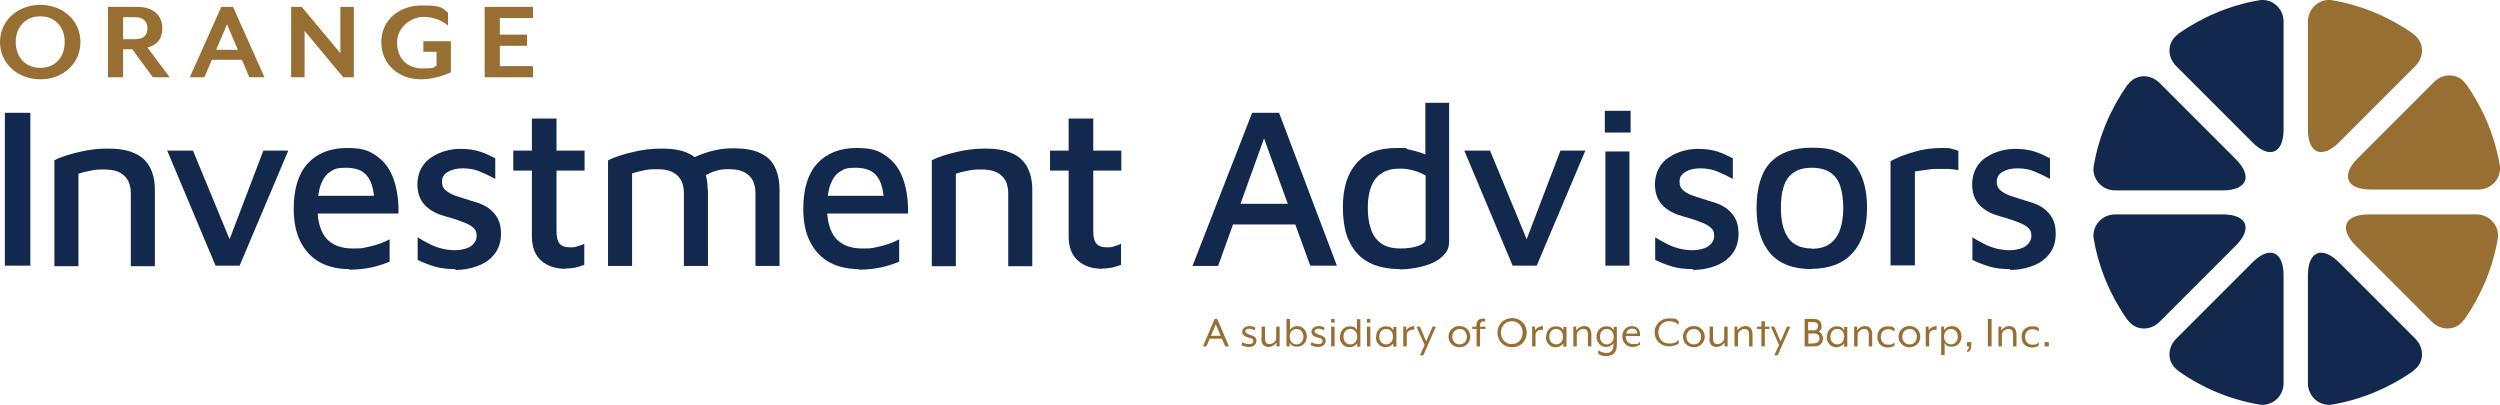 <?xml version="1.0" encoding="UTF-8"?>
<svg id="Layer_1" xmlns="http://www.w3.org/2000/svg" version="1.1" viewBox="0 0 873.3 141.4">
  <!-- Generator: Adobe Illustrator 29.6.1, SVG Export Plug-In . SVG Version: 2.1.1 Build 9)  -->
  <defs>
    <style>
      .st0 {
        fill: #976f33;
      }

      .st1 {
        fill: #12284c;
      }
    </style>
  </defs>
  <path class="st0" d="M843,11.8c-8.3-5.8-17.8-9.9-28.2-11.7-4.5-.8-8.6,2.8-8.6,7.4v37.7c0,8.4,4.9,10.5,10.9,4.5l26.6-26.6c3.3-3.3,3.2-8.5-.7-11.2Z"/>
  <path class="st1" d="M760.9,11.8c8.3-5.8,17.8-9.9,28.2-11.7,4.5-.8,8.6,2.8,8.6,7.4v37.7c0,8.4-4.9,10.5-10.9,4.5l-26.6-26.6c-3.3-3.3-3.2-8.5.7-11.2Z"/>
  <path class="st1" d="M843,129.6c-8.3,5.8-17.8,9.9-28.2,11.7-4.5.8-8.6-2.8-8.6-7.4v-37.7c0-8.4,4.9-10.5,10.9-4.5l26.6,26.6c3.3,3.3,3.2,8.5-.7,11.2Z"/>
  <path class="st1" d="M760.9,129.6c8.3,5.8,17.8,9.9,28.2,11.7,4.5.8,8.6-2.8,8.6-7.4v-37.7c0-8.4-4.9-10.5-10.9-4.5l-26.6,26.6c-3.3,3.3-3.2,8.5.7,11.2Z"/>
  <path class="st1" d="M743.1,29.7c-5.8,8.3-9.9,17.8-11.7,28.2-.8,4.5,2.8,8.6,7.4,8.6h37.7c8.4,0,10.5-4.9,4.5-10.9l-26.6-26.6c-3.3-3.3-8.5-3.2-11.2.7Z"/>
  <path class="st0" d="M861.5,29.4c5.8,8.3,9.9,17.8,11.7,28.2.8,4.5-2.8,8.6-7.4,8.6h-37.7c-8.4,0-10.5-4.9-4.5-10.9l26.6-26.6c3.3-3.3,8.5-3.2,11.2.7Z"/>
  <path class="st1" d="M743.1,111.7c-5.8-8.3-9.9-17.8-11.7-28.2-.8-4.5,2.8-8.6,7.4-8.6h37.7c8.4,0,10.5,4.9,4.5,10.9l-26.6,26.6c-3.3,3.3-8.5,3.2-11.2-.7Z"/>
  <path class="st0" d="M860.8,111.7c5.8-8.3,9.9-17.8,11.7-28.2.8-4.5-2.8-8.6-7.4-8.6h-37.7c-8.4,0-10.5,4.9-4.5,10.9l26.6,26.6c3.3,3.3,8.5,3.2,11.2-.7Z"/>
  <g>
    <path class="st0" d="M14.1,27.7C6.2,27.7,0,22.2,0,14.7S6.2,1.7,14.1,1.7s14,5.5,14,13-6.1,13-14,13ZM14.1,5.7c-5.2,0-8.6,3.7-8.6,9s3.4,9,8.6,9,8.5-3.7,8.5-9-3.4-9-8.5-9Z"/>
    <path class="st0" d="M59.2,27h-5.8l-7.2-9.8h-3.2v9.8h-5.3V2.4h10.2c6.1,0,8.8,3.4,8.8,7.4s-1.9,5.9-5.2,6.8l7.7,10.3ZM43,13.7h4.1c3.3,0,4.4-1.6,4.4-3.8s-1.2-3.9-4.4-3.9h-4.1v7.7Z"/>
    <path class="st0" d="M87.1,27l-2.6-6.1h-10.5l-2.6,6.1h-5.1l11-24.6h4.1l11,24.6h-5.3ZM79.3,8.5l-3.8,8.9h7.6l-3.8-8.9Z"/>
    <path class="st0" d="M119.9,27l-13.5-16.2v16.2h-4.7V2.4h3.7l13.5,16.2V2.4h4.7v24.6h-3.7Z"/>
    <path class="st0" d="M147,27.7c-7.5,0-13.8-5-13.8-13s6.6-12.8,14.1-12.8,7,.9,9.2,2.5v4.5c-2.2-1.7-4.8-3-8.7-3s-9.1,3.4-9.1,9,3.7,9,8.8,9,3.7-.4,5-1v-4.8h-4.6v-3.7h9.6v10.9c-1.5.6-5.5,2.4-10.6,2.4Z"/>
    <path class="st0" d="M169.3,27V2.4h16.9v3.9h-11.6v5.8h9.5v3.9h-9.5v7.1h11.6v3.9h-16.9Z"/>
  </g>
  <g>
    <path class="st1" d="M1.7,92.8v-53.4h8.9v53.4H1.7Z"/>
    <path class="st1" d="M18.9,56c1.2-.6,2.5-1.1,4-1.6,1.5-.5,3-.9,4.7-1.3,1.7-.4,3.3-.7,5-.9,1.7-.2,3.4-.3,5-.3,3.8,0,6.9.5,9.3,1.6,2.4,1,4.2,2.6,5.4,4.8,1.2,2.2,1.8,4.9,1.8,8.1v26.6h-8.4v-25.4c0-1-.1-2-.4-3-.2-1-.7-1.9-1.4-2.7-.7-.8-1.6-1.5-2.9-2-1.3-.5-2.9-.7-4.9-.7s-2.9.1-4.4.4c-1.5.3-2.9.6-4.3,1.1v32.3h-8.4v-36.9Z"/>
    <path class="st1" d="M75.3,92.8l-16.9-40.2h9l13.8,33.4-2,.2,12.8-33.6h8.7l-17,40.2h-8.4Z"/>
    <path class="st1" d="M122,94c-3.9,0-7.4-.8-10.3-2.4-2.9-1.6-5.1-4-6.7-7.1-1.6-3.1-2.4-7-2.4-11.5,0-7,1.6-12.3,4.9-15.9,3.3-3.6,7.9-5.4,13.7-5.4s7.8,1,10.5,2.9c2.7,1.9,4.6,4.6,5.8,8,1.2,3.4,1.8,7.5,1.7,12h-31.6l-.2-6.2h25.4l-2,2c-.2-4.1-1-7.1-2.6-9-1.5-1.9-4-2.8-7.3-2.8s-3.9.4-5.4,1.3-2.6,2.4-3.4,4.5c-.8,2.1-1.2,5-1.2,8.7s1,7.9,3.1,10.2,5.1,3.5,9.2,3.5,3.5-.2,5.1-.5,3-.7,4.4-1.2c1.3-.5,2.5-1,3.4-1.5v7.8c-1.9.8-4,1.5-6.3,2-2.3.5-5,.8-7.9.8Z"/>
    <path class="st1" d="M159.1,94c-2.9,0-5.3-.3-7.3-.9-2-.6-4-1.4-5.9-2.3v-7.9c1.4.9,2.7,1.6,4.1,2.3,1.3.7,2.7,1.2,4.2,1.6,1.5.4,3.1.6,4.9.6s4.1-.5,5.4-1.4c1.3-1,2-2.2,2-3.6s-.4-2.2-1.2-2.9c-.8-.7-1.9-1.3-3.2-1.8-1.3-.5-2.6-1-4-1.4-1.4-.4-2.9-.8-4.3-1.3-1.4-.5-2.8-1.2-4-2.1s-2.2-2-2.9-3.4c-.7-1.4-1.1-3.1-1.1-5.1s.5-4.1,1.4-5.7c.9-1.6,2.1-2.9,3.6-3.8,1.5-1,3.1-1.7,4.9-2.2,1.8-.5,3.5-.7,5.2-.7,2.8,0,5.1.4,6.9,1,1.8.6,3.5,1.4,5.2,2.3v7.2c-1.8-1-3.7-1.9-5.4-2.6-1.7-.7-3.7-1.1-5.9-1.1s-3.8.4-5.2,1.2c-1.4.8-2.1,1.9-2.1,3.4s.4,2.3,1.2,3c.8.7,1.8,1.3,3,1.8,1.3.4,2.6.9,4,1.3,1.3.4,2.7.9,4.2,1.3,1.4.5,2.8,1.1,4,2,1.2.9,2.2,2,3,3.4.8,1.4,1.2,3.2,1.2,5.4,0,3-.8,5.4-2.4,7.3-1.5,1.9-3.5,3.2-6,4.1-2.5.9-5,1.3-7.6,1.3Z"/>
    <path class="st1" d="M197.6,93.9c-3.6,0-6.5-1-8.6-2.9-2.1-1.9-3.2-4.7-3.2-8.5v-22.9h-6.5v-7h6.5v-11.2h8.6v11.2h9.8v7h-9.8v21.2c0,1.9.3,3.3,1,4.2.7.9,1.9,1.4,3.7,1.4s1.8-.1,2.7-.4c.9-.2,1.7-.5,2.3-.9v7.4c-1,.4-2,.7-3.2,1-1.2.2-2.3.3-3.4.3Z"/>
    <path class="st1" d="M247.3,66.3v26.6h-8.4v-25.4c0-1-.1-2-.4-3-.2-1-.7-1.9-1.4-2.7-.7-.8-1.6-1.5-2.9-2-1.3-.5-2.9-.7-4.9-.7s-2.9.1-4.3.4c-1.4.3-2.8.6-4.2,1.1v32.3h-8.4v-36.9c1.2-.6,2.5-1.1,4-1.6,1.5-.5,3-.9,4.7-1.3,1.7-.4,3.3-.7,5-.9,1.7-.2,3.4-.3,5-.3,3.8,0,6.9.5,9.2,1.6,2.3,1,4.1,2.6,5.2,4.8,1.1,2.2,1.7,4.9,1.7,8.1ZM237.7,58c1.7-1.4,3.6-2.5,5.6-3.4,2.1-.9,4.2-1.6,6.4-2.1,2.2-.5,4.4-.7,6.5-.7,3.8,0,6.9.5,9.2,1.6,2.3,1,4.1,2.6,5.2,4.8,1.1,2.2,1.7,4.9,1.7,8.1v26.6h-8.4v-25.4c0-1-.1-2-.4-3-.2-1-.7-1.9-1.4-2.7-.7-.8-1.6-1.5-2.9-2-1.3-.5-2.9-.7-4.9-.7s-2.9.2-4.3.6c-1.4.4-2.8,1.1-4.2,2l-8.3-3.6Z"/>
    <path class="st1" d="M300,94c-3.9,0-7.4-.8-10.3-2.4-2.9-1.6-5.1-4-6.7-7.1-1.6-3.1-2.4-7-2.4-11.5,0-7,1.6-12.3,4.9-15.9,3.3-3.6,7.9-5.4,13.7-5.4s7.8,1,10.5,2.9c2.7,1.9,4.6,4.6,5.8,8,1.2,3.4,1.8,7.5,1.7,12h-31.6l-.2-6.2h25.4l-2,2c-.2-4.1-1-7.1-2.6-9-1.5-1.9-4-2.8-7.3-2.8s-3.9.4-5.4,1.3-2.6,2.4-3.4,4.5c-.8,2.1-1.2,5-1.2,8.7s1,7.9,3.1,10.2,5.1,3.5,9.2,3.5,3.5-.2,5.1-.5,3-.7,4.4-1.2c1.3-.5,2.5-1,3.4-1.5v7.8c-1.9.8-4,1.5-6.3,2-2.3.5-5,.8-7.9.8Z"/>
    <path class="st1" d="M325.4,56c1.2-.6,2.5-1.1,4-1.6,1.5-.5,3-.9,4.7-1.3,1.7-.4,3.3-.7,5-.9,1.7-.2,3.4-.3,5-.3,3.8,0,6.9.5,9.3,1.6,2.4,1,4.2,2.6,5.4,4.8,1.2,2.2,1.8,4.9,1.8,8.1v26.6h-8.4v-25.4c0-1-.1-2-.4-3-.2-1-.7-1.9-1.4-2.7-.7-.8-1.6-1.5-2.9-2-1.3-.5-2.9-.7-4.9-.7s-2.9.1-4.4.4c-1.5.3-2.9.6-4.3,1.1v32.3h-8.4v-36.9Z"/>
    <path class="st1" d="M385.1,93.9c-3.6,0-6.5-1-8.6-2.9-2.1-1.9-3.2-4.7-3.2-8.5v-22.9h-6.5v-7h6.5v-11.2h8.6v11.2h9.8v7h-9.8v21.2c0,1.9.3,3.3,1,4.2.7.9,1.9,1.4,3.7,1.4s1.8-.1,2.7-.4c.9-.2,1.7-.5,2.3-.9v7.4c-1,.4-2,.7-3.2,1-1.2.2-2.3.3-3.4.3Z"/>
    <path class="st1" d="M416.6,92.8l20.8-53.4h9.4l20.2,53.4h-9.3l-17.8-49,3.4-.3-17.8,49.4h-8.8ZM426.9,78.4l2.6-7.2h25.4l.7,7.2h-28.6Z"/>
    <path class="st1" d="M489,94c-2.5,0-4.9-.3-7.2-.9-2.3-.6-4.5-1.7-6.4-3.3-1.9-1.6-3.4-3.8-4.6-6.6-1.1-2.8-1.7-6.5-1.7-11,0-6.3,1.5-11.4,4.6-15,3.1-3.7,7.8-5.5,14.1-5.5s2.3.1,3.8.4c1.5.3,3,.7,4.6,1.2,1.5.5,2.9,1.2,3.9,2l-2.2,2.8v-22.2h8.3v48.6c0,1.7-.5,3.1-1.6,4.3-1,1.2-2.4,2.2-4.1,3-1.7.8-3.6,1.3-5.6,1.7-2,.4-4,.6-6,.6ZM489.2,86.8c2.4,0,4.5-.3,6.2-.9,1.7-.6,2.6-1.4,2.6-2.3v-22.3c-1.4-.8-2.9-1.4-4.4-1.8-1.5-.4-3-.6-4.5-.6-2.6,0-4.8.5-6.4,1.6-1.7,1-2.9,2.6-3.7,4.6-.8,2-1.2,4.5-1.2,7.4s.3,5.1,1,7.2c.6,2.2,1.8,3.9,3.5,5.2s4,1.9,7.1,1.9Z"/>
    <path class="st1" d="M528.4,92.8l-16.9-40.2h9l13.8,33.4-2,.2,12.8-33.6h8.7l-17,40.2h-8.4Z"/>
    <path class="st1" d="M560.6,46.3v-7.6h9v7.6h-9ZM560.8,92.8v-39.9h8.4v39.9c0,0-8.4,0-8.4,0Z"/>
    <path class="st1" d="M591.4,94c-2.9,0-5.3-.3-7.3-.9-2-.6-4-1.4-5.9-2.3v-7.9c1.4.9,2.7,1.6,4.1,2.3,1.3.7,2.7,1.2,4.2,1.6,1.5.4,3.1.6,4.9.6s4.1-.5,5.4-1.4c1.3-1,2-2.2,2-3.6s-.4-2.2-1.2-2.9c-.8-.7-1.9-1.3-3.2-1.8-1.3-.5-2.6-1-4-1.4-1.4-.4-2.9-.8-4.3-1.3-1.4-.5-2.8-1.2-4-2.1s-2.2-2-2.9-3.4c-.7-1.4-1.1-3.1-1.1-5.1s.5-4.1,1.4-5.7c.9-1.6,2.1-2.9,3.6-3.8,1.5-1,3.1-1.7,4.9-2.2,1.8-.5,3.5-.7,5.2-.7,2.8,0,5.1.4,6.9,1,1.8.6,3.5,1.4,5.2,2.3v7.2c-1.8-1-3.7-1.9-5.4-2.6-1.7-.7-3.7-1.1-5.9-1.1s-3.8.4-5.2,1.2c-1.4.8-2.1,1.9-2.1,3.4s.4,2.3,1.2,3c.8.7,1.8,1.3,3,1.8,1.3.4,2.6.9,4,1.3,1.3.4,2.7.9,4.2,1.3,1.4.5,2.8,1.1,4,2,1.2.9,2.2,2,3,3.4.8,1.4,1.2,3.2,1.2,5.4,0,3-.8,5.4-2.4,7.3-1.5,1.9-3.5,3.2-6,4.1-2.5.9-5,1.3-7.6,1.3Z"/>
    <path class="st1" d="M632.9,94c-6.5,0-11.3-1.8-14.5-5.5-3.2-3.7-4.8-8.9-4.8-15.8s1.6-12.6,4.9-16c3.3-3.4,8-5.1,14.2-5.1s8.1.8,11,2.4c2.9,1.6,5,4,6.4,7.2,1.4,3.1,2.1,7,2.1,11.4,0,6.8-1.7,12-5,15.7-3.3,3.7-8.1,5.6-14.3,5.6ZM632.8,86.9c2.7,0,4.9-.6,6.5-1.8,1.6-1.2,2.8-2.9,3.5-5,.7-2.1,1.1-4.6,1.1-7.4s-.4-5.7-1.1-7.8c-.7-2.1-1.9-3.6-3.5-4.7-1.6-1-3.7-1.6-6.4-1.6s-4.8.6-6.4,1.7c-1.6,1.1-2.7,2.7-3.4,4.8-.7,2.1-1,4.6-1,7.5,0,4.4.8,7.9,2.5,10.4,1.7,2.5,4.5,3.8,8.4,3.8Z"/>
    <path class="st1" d="M660.4,92.8v-36.5c.7-.4,2-1,3.8-1.8,1.9-.7,4.1-1.4,6.6-2,2.6-.6,5.1-.8,7.8-.8s2.4.1,3.3.3c.9.2,1.6.5,2.2.7v6.7c-1.2-.2-2.5-.3-3.8-.4-1.3,0-2.7,0-4,0-1.3,0-2.6.2-3.9.4-1.3.2-2.5.3-3.5.5v32.8h-8.4Z"/>
    <path class="st1" d="M702.2,94c-2.9,0-5.3-.3-7.3-.9-2-.6-4-1.4-5.9-2.3v-7.9c1.4.9,2.7,1.6,4.1,2.3,1.3.7,2.7,1.2,4.2,1.6,1.5.4,3.1.6,4.9.6s4.1-.5,5.4-1.4c1.3-1,2-2.2,2-3.6s-.4-2.2-1.2-2.9c-.8-.7-1.9-1.3-3.2-1.8-1.3-.5-2.6-1-4-1.4-1.4-.4-2.9-.8-4.3-1.3-1.4-.5-2.8-1.2-4-2.1s-2.2-2-2.9-3.4c-.7-1.4-1.1-3.1-1.1-5.1s.5-4.1,1.4-5.7c.9-1.6,2.1-2.9,3.6-3.8,1.5-1,3.1-1.7,4.9-2.2,1.8-.5,3.5-.7,5.2-.7,2.8,0,5.1.4,6.9,1,1.8.6,3.5,1.4,5.2,2.3v7.2c-1.8-1-3.7-1.9-5.4-2.6-1.7-.7-3.7-1.1-5.9-1.1s-3.8.4-5.2,1.2c-1.4.8-2.1,1.9-2.1,3.4s.4,2.3,1.2,3c.8.7,1.8,1.3,3,1.8,1.3.4,2.6.9,4,1.3,1.3.4,2.7.9,4.2,1.3,1.4.5,2.8,1.1,4,2,1.2.9,2.2,2,3,3.4.8,1.4,1.2,3.2,1.2,5.4,0,3-.8,5.4-2.4,7.3-1.5,1.9-3.5,3.2-6,4.1-2.5.9-5,1.3-7.6,1.3Z"/>
  </g>
  <g>
    <path class="st0" d="M424.4,111.4h.8l4.1,9.6h-1.3l-1.2-2.7h-4.2l-1.2,2.7h-1.2l4.1-9.6ZM426.4,117.3l-1.7-4-1.7,4h3.4Z"/>
    <path class="st0" d="M433.7,120.5l.2-1c.5.3,1.4.7,2.4.7s1.5-.3,1.5-1.1-.6-.9-1.8-1.2c-1.5-.4-2.1-1.2-2.1-2s.8-2,2.5-2,2.1.6,2.1.6l-.2.9c-.5-.3-1.2-.6-1.9-.6s-1.4.4-1.4.9.6.9,1.5,1.2c1.6.4,2.4,1.1,2.4,2,0,1.5-1.1,2.3-2.7,2.3s-2.6-.7-2.6-.7Z"/>
    <path class="st0" d="M440.7,118.2v-4.1h1.2v4c0,1.6.6,2.1,1.6,2.1s2.3-.9,2.3-2v-4.1h1.2v6.9h-1.1v-1.3c-.6.8-1.6,1.5-2.8,1.5-1.8,0-2.5-1.3-2.5-3Z"/>
    <path class="st0" d="M450.5,119.8v1.2h-1.1v-9.6h1.2v3.8c.6-.8,1.5-1.3,2.6-1.3,1.9,0,3.3,1.6,3.3,3.6s-1.4,3.6-3.3,3.6-2.1-.6-2.7-1.4ZM455.3,117.6c0-1.7-1.1-2.7-2.4-2.7s-2.4,1-2.4,2.7,1.1,2.7,2.4,2.7,2.4-1,2.4-2.7Z"/>
    <path class="st0" d="M457.9,120.5l.2-1c.5.3,1.4.7,2.4.7s1.5-.3,1.5-1.1-.6-.9-1.8-1.2c-1.5-.4-2.1-1.2-2.1-2s.8-2,2.5-2,2.1.6,2.1.6l-.2.9c-.5-.3-1.2-.6-1.9-.6s-1.4.4-1.4.9.6.9,1.5,1.2c1.6.4,2.4,1.1,2.4,2,0,1.5-1.1,2.3-2.7,2.3s-2.6-.7-2.6-.7Z"/>
    <path class="st0" d="M465,111.4h1.2v1.3h-1.2v-1.3ZM465,114.1h1.2v6.9h-1.2v-6.9Z"/>
    <path class="st0" d="M468.1,117.6c0-2,1.4-3.6,3.3-3.6s2,.5,2.6,1.3v-3.8h1.2v9.6h-1.1v-1.2c-.6.9-1.6,1.4-2.8,1.4-1.9,0-3.3-1.6-3.3-3.6ZM474.1,117.6c0-1.7-1.1-2.7-2.4-2.7s-2.4,1-2.4,2.7,1.1,2.7,2.4,2.7,2.4-1,2.4-2.7Z"/>
    <path class="st0" d="M477.5,111.4h1.2v1.3h-1.2v-1.3ZM477.5,114.1h1.2v6.9h-1.2v-6.9Z"/>
    <path class="st0" d="M480.7,117.6c0-2,1.4-3.6,3.3-3.6s2.1.6,2.7,1.4v-1.2h1.1v6.9h-1.1v-1.2c-.6.9-1.6,1.4-2.8,1.4-1.9,0-3.3-1.6-3.3-3.6ZM486.6,117.6c0-1.7-1.1-2.7-2.4-2.7s-2.4,1-2.4,2.7,1.1,2.7,2.4,2.7,2.4-1,2.4-2.7Z"/>
    <path class="st0" d="M490.1,114.1h1.1v1.3c.5-.8,1.6-1.5,2.8-1.5v1.3c-1.3-.2-2.6.5-2.6,1.7v4.1h-1.2v-6.9Z"/>
    <path class="st0" d="M497.7,120.6l-2.9-6.5h1.2l2.2,5.2,2.2-5.2h1.2l-4.4,10h-1.2l1.6-3.5Z"/>
    <path class="st0" d="M506,117.6c0-2,1.5-3.7,3.8-3.7s3.8,1.7,3.8,3.7-1.5,3.7-3.8,3.7-3.8-1.7-3.8-3.7ZM512.4,117.6c0-1.5-1-2.7-2.5-2.7s-2.6,1.2-2.6,2.7,1,2.7,2.6,2.7,2.5-1.2,2.5-2.7Z"/>
    <path class="st0" d="M515.7,114.9h-1.4v-.8h1.4c0-2,.8-2.8,2.2-2.8s.7,0,.9.1v.9c-.2,0-.5,0-.7,0-.8,0-1.1.4-1.1,1.8h0c0,0,1.9,0,1.9,0v.8h-1.9v6.1h-1.2v-6.1Z"/>
    <path class="st0" d="M523.1,116.2c0-2.9,2.2-5.1,5.1-5.1s5.1,2.1,5.1,5.1-2.2,5.1-5.1,5.1-5.1-2.1-5.1-5.1ZM531.9,116.2c0-2.3-1.6-4-3.8-4s-3.8,1.7-3.8,4,1.6,4,3.8,4,3.8-1.7,3.8-4Z"/>
    <path class="st0" d="M535.1,114.1h1.1v1.3c.5-.8,1.6-1.5,2.8-1.5v1.3c-1.3-.2-2.6.5-2.6,1.7v4.1h-1.2v-6.9Z"/>
    <path class="st0" d="M540.1,117.6c0-2,1.4-3.6,3.3-3.6s2.1.6,2.7,1.4v-1.2h1.1v6.9h-1.1v-1.2c-.6.9-1.6,1.4-2.8,1.4-1.9,0-3.3-1.6-3.3-3.6ZM546,117.6c0-1.7-1.1-2.7-2.4-2.7s-2.4,1-2.4,2.7,1.1,2.7,2.4,2.7,2.4-1,2.4-2.7Z"/>
    <path class="st0" d="M549.5,114.1h1.1v1.3c.6-.8,1.6-1.5,2.8-1.5,1.8,0,2.5,1.3,2.5,3v4.1h-1.2v-4c0-1.6-.6-2.1-1.6-2.1s-2.3.9-2.3,2v4.1h-1.2v-6.9Z"/>
    <path class="st0" d="M558.3,123.5v-1.1c1.1.6,1.8.9,3,.9s2.3-.7,2.3-2.8v-.6c-.6.8-1.5,1.3-2.6,1.3-1.9,0-3.3-1.6-3.3-3.6s1.4-3.6,3.3-3.6,2.1.6,2.7,1.4v-1.2h1.1v6.3c0,3.2-2,3.9-3.7,3.9s-2.1-.4-2.8-.8ZM563.7,117.6c0-1.7-1.1-2.7-2.4-2.7s-2.4,1-2.4,2.7,1.1,2.7,2.4,2.7,2.4-1,2.4-2.7Z"/>
    <path class="st0" d="M566.7,117.5c0-2.2,1.6-3.6,3.3-3.6s2.9,1.1,2.9,2.7,0,.5,0,.8h-5c0,1.2.5,2.8,2.7,2.8s1.7-.4,2.3-.9v1.1c-.7.5-1.7.8-2.7.8-2,0-3.5-1.6-3.5-3.7ZM571.9,116.5c.1-.9-.6-1.7-1.7-1.7s-1.9.5-2.1,1.7h3.8Z"/>
    <path class="st0" d="M578,116.2c0-3.1,2.3-5,5.1-5s2.5.4,3.3,1v1.3c-.8-.7-1.8-1.3-3.3-1.3-2.2,0-3.8,1.5-3.8,3.9s1.6,3.9,3.8,3.9,2.5-.6,3.3-1.3v1.3c-.8.6-2.1,1-3.3,1-2.8,0-5.1-1.9-5.1-5Z"/>
    <path class="st0" d="M587.9,117.6c0-2,1.5-3.7,3.8-3.7s3.8,1.7,3.8,3.7-1.5,3.7-3.8,3.7-3.8-1.7-3.8-3.7ZM594.2,117.6c0-1.5-1-2.7-2.5-2.7s-2.6,1.2-2.6,2.7,1,2.7,2.6,2.7,2.5-1.2,2.5-2.7Z"/>
    <path class="st0" d="M597.2,118.2v-4.1h1.2v4c0,1.6.6,2.1,1.6,2.1s2.3-.9,2.3-2v-4.1h1.2v6.9h-1.1v-1.3c-.6.8-1.6,1.5-2.8,1.5-1.8,0-2.5-1.3-2.5-3Z"/>
    <path class="st0" d="M605.8,114.1h1.1v1.3c.6-.8,1.6-1.5,2.8-1.5,1.8,0,2.5,1.3,2.5,3v4.1h-1.2v-4c0-1.6-.6-2.1-1.6-2.1s-2.3.9-2.3,2v4.1h-1.2v-6.9Z"/>
    <path class="st0" d="M615.3,114.9h-1.6v-.8h1.6v-1.9h1.2v1.9h1.6v.8h-1.6v6.1h-1.2v-6.1Z"/>
    <path class="st0" d="M621.5,120.6l-2.9-6.5h1.2l2.2,5.2,2.2-5.2h1.2l-4.4,10h-1.2l1.6-3.5Z"/>
    <path class="st0" d="M630.3,111.4h3.2c2,0,2.8,1.1,2.8,2.5s-.5,1.5-1,1.9c.9.4,1.5,1.4,1.5,2.4,0,1.6-.9,2.8-3.1,2.8h-3.3v-9.6ZM633.5,115.4c1.2,0,1.6-.7,1.6-1.5s-.4-1.4-1.6-1.4h-1.9v2.9h1.9ZM633.7,119.9c1.4,0,1.9-.9,1.9-1.7s-.4-1.7-1.9-1.7h-2v3.5h2Z"/>
    <path class="st0" d="M638.2,117.6c0-2,1.4-3.6,3.3-3.6s2.1.6,2.7,1.4v-1.2h1.1v6.9h-1.1v-1.2c-.6.9-1.6,1.4-2.8,1.4-1.9,0-3.3-1.6-3.3-3.6ZM644.2,117.6c0-1.7-1.1-2.7-2.4-2.7s-2.4,1-2.4,2.7,1.1,2.7,2.4,2.7,2.4-1,2.4-2.7Z"/>
    <path class="st0" d="M647.6,114.1h1.1v1.3c.6-.8,1.6-1.5,2.8-1.5,1.8,0,2.5,1.3,2.5,3v4.1h-1.2v-4c0-1.6-.6-2.1-1.6-2.1s-2.3.9-2.3,2v4.1h-1.2v-6.9Z"/>
    <path class="st0" d="M655.8,117.6c0-2.2,1.5-3.6,3.6-3.6s1.6.2,2.4.7v1.1c-.7-.6-1.5-.8-2.3-.8-1.5,0-2.5,1.1-2.5,2.7s1,2.7,2.5,2.7,1.6-.2,2.3-.8v1.1c-.8.5-1.5.7-2.4.7-2.1,0-3.6-1.5-3.6-3.6Z"/>
    <path class="st0" d="M663.2,117.6c0-2,1.5-3.7,3.8-3.7s3.8,1.7,3.8,3.7-1.5,3.7-3.8,3.7-3.8-1.7-3.8-3.7ZM669.6,117.6c0-1.5-1-2.7-2.5-2.7s-2.6,1.2-2.6,2.7,1,2.7,2.6,2.7,2.5-1.2,2.5-2.7Z"/>
    <path class="st0" d="M672.6,114.1h1.1v1.3c.5-.8,1.6-1.5,2.8-1.5v1.3c-1.3-.2-2.6.5-2.6,1.7v4.1h-1.2v-6.9Z"/>
    <path class="st0" d="M678,114.1h1.1v1.2c.6-.9,1.6-1.4,2.8-1.4,1.9,0,3.3,1.6,3.3,3.6s-1.4,3.6-3.3,3.6-2-.5-2.6-1.3v4.2h-1.2v-10ZM683.9,117.6c0-1.7-1.1-2.7-2.4-2.7s-2.4,1-2.4,2.7,1.1,2.7,2.4,2.7,2.4-1,2.4-2.7Z"/>
    <path class="st0" d="M687,122.6c.5-.3.8-1,.8-1.6h-.7v-1.5h1.5v1.3c0,1.1-.5,2-1.3,2.2l-.2-.4Z"/>
    <path class="st0" d="M694.4,111.4h1.3v9.6h-1.3v-9.6Z"/>
    <path class="st0" d="M698,114.1h1.1v1.3c.6-.8,1.6-1.5,2.8-1.5,1.8,0,2.5,1.3,2.5,3v4.1h-1.2v-4c0-1.6-.6-2.1-1.6-2.1s-2.3.9-2.3,2v4.1h-1.2v-6.9Z"/>
    <path class="st0" d="M706.2,117.6c0-2.2,1.5-3.6,3.6-3.6s1.6.2,2.4.7v1.1c-.7-.6-1.5-.8-2.3-.8-1.5,0-2.5,1.1-2.5,2.7s1,2.7,2.5,2.7,1.6-.2,2.3-.8v1.1c-.8.5-1.5.7-2.4.7-2.1,0-3.6-1.5-3.6-3.6Z"/>
    <path class="st0" d="M714.2,119.5h1.5v1.5h-1.5v-1.5Z"/>
  </g>
</svg>